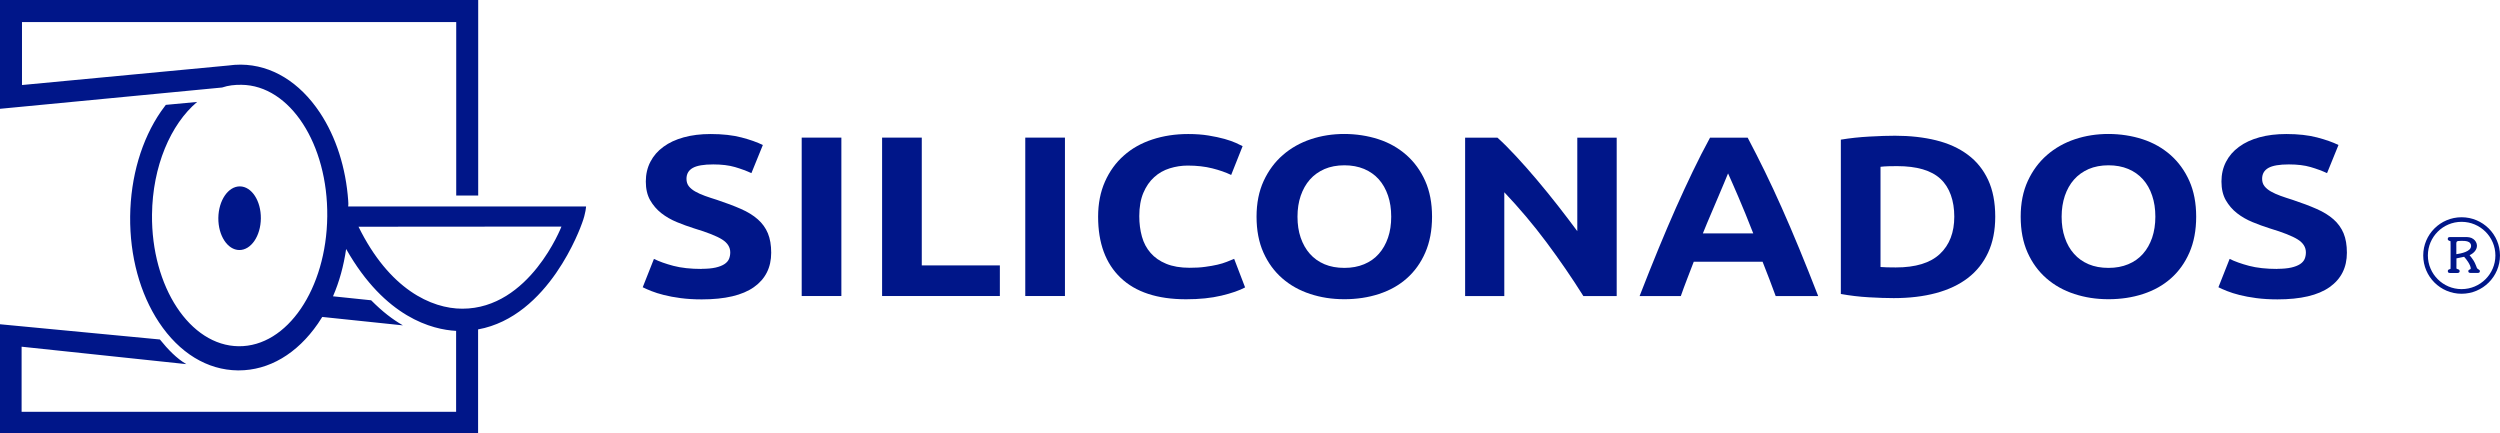 <svg width="1270" height="220" viewBox="0 0 1270 220" fill="none" xmlns="http://www.w3.org/2000/svg">
<g clip-path="url(#clip0_32_2)">
<path d="M1250.48 110.363C1261.26 110.363 1269.99 119.077 1269.99 129.781C1269.99 140.484 1261.26 149.226 1250.48 149.226C1239.71 149.226 1231 140.512 1231 129.781C1231 119.049 1239.73 110.363 1250.48 110.363ZM1250.48 146.872C1259.94 146.872 1267.66 139.223 1267.66 129.781C1267.66 120.338 1259.94 112.689 1250.48 112.689C1241.02 112.689 1233.36 120.338 1233.36 129.781C1233.36 139.223 1241.08 146.872 1250.48 146.872Z" fill="#001689"/>
<path d="M1247.87 131.294V135.412C1247.87 136.197 1247.65 136.533 1248.46 136.729C1249.05 136.898 1249.5 137.038 1249.5 137.766C1249.5 138.691 1248.57 138.691 1247.9 138.691H1245.18C1244.39 138.691 1243.49 138.775 1243.49 137.682C1243.49 137.15 1243.89 136.898 1244.34 136.785C1244.45 136.757 1244.76 136.701 1244.87 136.561C1244.9 136.281 1244.9 134.628 1244.9 134.376V124.765C1244.9 124.373 1244.92 122.972 1244.87 122.636C1244.84 122.44 1244.59 122.44 1244.45 122.412C1243.94 122.215 1243.46 122.047 1243.46 121.431C1243.46 120.31 1244.39 120.422 1245.15 120.422H1252.42C1253.85 120.422 1255.28 120.534 1256.46 121.431C1257.5 122.159 1258.29 123.476 1258.29 124.793C1258.29 127.035 1256.52 128.716 1254.55 129.641C1256.1 131.546 1257.05 132.835 1257.89 135.132C1258.23 136.001 1258.2 136.365 1259.02 136.813C1259.44 137.094 1259.77 137.206 1259.77 137.738C1259.77 138.719 1258.88 138.663 1258.17 138.663H1255.51C1254.81 138.663 1253.91 138.691 1253.91 137.738C1253.91 136.701 1255.14 137.094 1255.14 136.393C1255.14 134.684 1252.92 131.63 1251.77 130.453L1247.82 131.266L1247.87 131.294ZM1247.82 129.136C1250.09 128.8 1255.31 127.847 1255.31 124.961C1255.31 122.356 1252.25 122.356 1250.37 122.356C1247.42 122.356 1247.82 122.58 1247.82 125.578V129.136Z" fill="#001689"/>
<path d="M121.554 127.016C127.515 127.078 132.427 119.893 132.514 110.968C132.608 102.036 127.862 94.756 121.885 94.685C115.932 94.63 111.02 101.816 110.917 110.74C110.831 119.665 115.577 126.953 121.546 127.016H121.554Z" fill="#001689"/>
<path d="M176.868 104.869C177.065 103.704 176.9 102.264 176.9 102.264V102.043C175.717 85.272 170.734 69.627 162.542 57.27C152.197 41.68 137.973 33.007 122.48 32.842H122.054C120.075 32.842 118.119 32.983 116.188 33.259L11.171 43.191V11.215H231.761V99.344H242.926V0H-0.001V55.272L112.805 44.458C116.093 43.356 119.152 43.049 122.661 43.081C147.364 43.348 166.642 73.278 166.247 109.953C165.853 146.62 145.952 176.148 121.242 175.888C96.539 175.629 76.827 145.691 77.221 109.016C77.482 84.477 86.683 63.142 100.142 51.785L84.231 53.273C83.395 54.351 82.575 55.46 81.779 56.617C71.899 70.941 66.341 89.876 66.12 109.921C65.907 130.069 71.103 149.177 80.754 163.729C91.091 179.32 105.322 188 120.808 188.158H121.242C136.633 188.166 150.935 179.721 161.517 164.382C162.281 163.28 163.015 162.155 163.709 161.006L204.677 165.287C199.237 162.116 194.419 158.44 188.537 152.538L169.165 150.523C172.342 143.196 174.566 135.192 175.827 126.535L175.859 126.519C195.642 161.407 219.721 167.452 231.706 168.081V209.187H10.974V176.124L94.654 184.978C89.813 182.169 85.303 177.525 81.227 172.457L0.18 164.736H-0.001V220.165H242.871V167.341C278.951 160.754 294.965 115.383 295.698 113.313C297.614 108.174 297.717 104.869 297.717 104.869H176.868ZM234.852 156.819C219.083 156.819 197.723 146.895 182.127 115.179L285.219 115.1C285.219 115.1 269.087 156.819 234.852 156.819Z" fill="#001689"/>
<path d="M356.482 136.565C359.318 136.565 361.676 136.341 363.528 135.921C365.381 135.5 366.869 134.912 367.992 134.184C369.114 133.455 369.872 132.587 370.321 131.578C370.743 130.569 370.967 129.448 370.967 128.215C370.967 125.582 369.592 123.396 366.841 121.659C364.09 119.922 359.346 118.045 352.637 116.027C349.717 115.103 346.77 114.038 343.85 112.833C340.931 111.628 338.292 110.115 335.962 108.294C333.632 106.473 331.752 104.259 330.264 101.681C328.804 99.103 328.074 95.938 328.074 92.211C328.074 88.484 328.86 85.15 330.404 82.18C331.948 79.21 334.138 76.66 337.001 74.587C339.836 72.485 343.289 70.888 347.331 69.767C351.373 68.647 355.949 68.086 361.03 68.086C367.065 68.086 372.258 68.675 376.666 69.823C381.073 70.972 384.666 72.261 387.529 73.662L381.718 87.952C379.22 86.803 376.441 85.766 373.381 84.87C370.321 83.973 366.644 83.525 362.321 83.525C357.493 83.525 354.04 84.113 351.907 85.318C349.801 86.523 348.735 88.344 348.735 90.838C348.735 92.323 349.128 93.556 349.886 94.564C350.672 95.573 351.766 96.47 353.17 97.282C354.602 98.095 356.23 98.823 358.082 99.496C359.935 100.168 361.984 100.841 364.23 101.541C368.89 103.082 372.932 104.623 376.385 106.136C379.838 107.649 382.701 109.415 384.975 111.432C387.248 113.449 388.961 115.803 390.084 118.521C391.206 121.239 391.768 124.517 391.768 128.384C391.768 135.893 388.848 141.721 382.982 145.868C377.115 150.014 368.3 152.088 356.482 152.088C352.524 152.088 348.931 151.864 345.759 151.443C342.559 151.023 339.752 150.491 337.31 149.874C334.839 149.258 332.734 148.585 330.966 147.885C329.197 147.185 327.709 146.54 326.502 145.924L332.201 131.522C334.868 132.839 338.152 134.015 342.082 135.052C346.012 136.089 350.812 136.621 356.482 136.621V136.565Z" fill="#001689"/>
<path d="M407.261 69.906H427.416V150.377H407.261V69.906Z" fill="#001689"/>
<path d="M507.926 134.826V150.376H448.106V69.905H468.261V134.826H507.926Z" fill="#001689"/>
<path d="M520.838 69.906H540.993V150.377H520.838V69.906Z" fill="#001689"/>
<path d="M602.531 152.029C587.962 152.029 576.874 148.387 569.267 141.102C561.631 133.817 557.842 123.478 557.842 110.085C557.842 103.416 559.021 97.476 561.323 92.264C563.653 87.025 566.825 82.626 570.895 79.039C574.937 75.425 579.765 72.707 585.38 70.858C590.994 69.008 597.057 68.084 603.598 68.084C607.387 68.084 610.84 68.336 613.928 68.84C617.016 69.345 619.739 69.933 622.069 70.578C624.399 71.25 626.336 71.922 627.879 72.623C629.423 73.323 630.546 73.856 631.248 74.248L625.437 88.874C622.686 87.557 619.486 86.436 615.809 85.512C612.132 84.587 607.977 84.111 603.345 84.111C600.229 84.111 597.198 84.587 594.222 85.512C591.247 86.436 588.608 87.921 586.334 89.995C584.06 92.04 582.208 94.702 580.832 97.952C579.457 101.203 578.755 105.153 578.755 109.804C578.755 113.531 579.204 116.977 580.102 120.2C581.001 123.422 582.46 126.168 584.509 128.493C586.531 130.819 589.169 132.668 592.454 134.013C595.738 135.358 599.696 136.03 604.356 136.03C607.275 136.03 609.914 135.89 612.244 135.554C614.574 135.246 616.651 134.882 618.448 134.461C620.244 134.041 621.844 133.565 623.22 133.004C624.595 132.472 625.858 131.968 626.953 131.491L632.511 146.005C629.676 147.546 625.662 148.947 620.497 150.18C615.332 151.413 609.352 152.029 602.531 152.029Z" fill="#001689"/>
<path d="M727.48 110.084C727.48 116.977 726.329 123.029 724.055 128.269C721.782 133.508 718.638 137.879 714.68 141.382C710.722 144.912 706.006 147.546 700.532 149.339C695.058 151.132 689.191 152.001 682.903 152.001C676.615 152.001 671.001 151.104 665.583 149.339C660.165 147.574 655.421 144.912 651.379 141.382C647.337 137.851 644.137 133.48 641.807 128.269C639.477 123.029 638.326 116.977 638.326 110.084C638.326 103.192 639.533 97.139 641.947 91.9C644.361 86.688 647.617 82.289 651.716 78.731C655.814 75.172 660.558 72.511 665.92 70.717C671.31 68.924 676.98 68.055 682.903 68.055C688.826 68.055 694.777 68.952 700.223 70.717C705.669 72.483 710.385 75.172 714.427 78.731C718.469 82.289 721.669 86.688 723.999 91.9C726.329 97.139 727.48 103.192 727.48 110.084ZM659.127 110.084C659.127 114.035 659.66 117.594 660.755 120.76C661.85 123.926 663.393 126.672 665.415 128.941C667.436 131.239 669.906 132.976 672.853 134.237C675.773 135.47 679.141 136.086 682.931 136.086C686.721 136.086 689.977 135.47 692.952 134.237C695.928 133.004 698.426 131.239 700.447 128.941C702.469 126.672 704.012 123.926 705.107 120.76C706.202 117.594 706.735 114.035 706.735 110.084C706.735 106.134 706.202 102.547 705.107 99.353C704.012 96.159 702.469 93.385 700.447 91.115C698.426 88.846 695.928 87.081 692.952 85.82C689.977 84.587 686.636 83.971 682.931 83.971C679.226 83.971 675.773 84.615 672.853 85.876C669.934 87.165 667.436 88.93 665.415 91.227C663.393 93.525 661.85 96.271 660.755 99.465C659.66 102.659 659.127 106.218 659.127 110.084Z" fill="#001689"/>
<path d="M804.355 150.404C798.572 141.185 792.34 132.107 785.631 123.113C778.922 114.119 771.764 105.657 764.185 97.671V150.404H744.282V69.932H760.704C763.539 72.482 766.683 75.62 770.136 79.347C773.589 83.073 777.098 87.024 780.663 91.255C784.228 95.486 787.793 99.857 791.33 104.368C794.867 108.907 798.179 113.25 801.267 117.425V69.932H821.282V150.404H804.355Z" fill="#001689"/>
<path d="M902.051 150.404C901.04 147.602 899.974 144.744 898.823 141.774C897.672 138.832 896.549 135.89 895.398 132.976H860.421C859.298 135.918 858.147 138.86 857.025 141.802C855.874 144.744 854.835 147.63 853.853 150.404H832.911C836.28 141.746 839.48 133.732 842.512 126.363C845.544 119.022 848.491 112.073 851.382 105.573C854.274 99.072 857.137 92.908 859.944 87.052C862.751 81.196 865.671 75.508 868.702 69.932H887.819C890.766 75.508 893.658 81.224 896.521 87.052C899.384 92.908 902.247 99.072 905.139 105.573C908.03 112.073 911.006 118.994 914.037 126.363C917.069 133.704 920.269 141.746 923.638 150.404H902.051ZM877.825 88.145C877.376 89.322 876.731 90.919 875.86 92.908C874.99 94.926 874.008 97.251 872.913 99.885C871.818 102.519 870.583 105.433 869.208 108.599C867.832 111.765 866.457 115.099 865.053 118.574H890.654C889.278 115.071 887.959 111.737 886.668 108.571C885.377 105.405 884.17 102.491 883.019 99.857C881.868 97.223 880.857 94.897 879.987 92.88C879.117 90.863 878.415 89.294 877.882 88.145H877.825Z" fill="#001689"/>
<path d="M1013.58 110.084C1013.58 117.061 1012.37 123.141 1009.96 128.325C1007.54 133.509 1004.12 137.824 999.683 141.214C995.248 144.632 989.83 147.182 983.458 148.891C977.086 150.6 969.928 151.441 962.011 151.441C958.39 151.441 954.18 151.301 949.351 151.021C944.523 150.74 939.779 150.18 935.147 149.339V70.942C939.807 70.157 944.635 69.653 949.688 69.373C954.741 69.092 959.064 68.952 962.685 68.952C970.349 68.952 977.31 69.737 983.542 71.278C989.774 72.819 995.164 75.257 999.627 78.591C1004.12 81.925 1007.54 86.184 1009.96 91.368C1012.37 96.551 1013.58 102.8 1013.58 110.057V110.084ZM955.302 135.638C956.257 135.722 957.352 135.778 958.587 135.806C959.822 135.834 961.31 135.862 963.05 135.862C973.128 135.862 980.595 133.593 985.479 128.997C990.335 124.43 992.777 118.126 992.777 110.057C992.777 101.987 990.448 95.234 985.788 90.891C981.128 86.548 973.773 84.391 963.696 84.391C962.32 84.391 960.889 84.391 959.429 84.447C957.969 84.475 956.594 84.587 955.302 84.727V135.582V135.638Z" fill="#001689"/>
<path d="M1115.66 110.084C1115.66 116.977 1114.51 123.029 1112.24 128.269C1109.96 133.508 1106.82 137.879 1102.86 141.382C1098.9 144.912 1094.19 147.546 1088.71 149.339C1083.24 151.132 1077.37 152.001 1071.08 152.001C1064.8 152.001 1059.18 151.104 1053.76 149.339C1048.35 147.574 1043.6 144.912 1039.56 141.382C1035.52 137.851 1032.32 133.48 1029.99 128.269C1027.66 123.029 1026.51 116.977 1026.51 110.084C1026.51 103.192 1027.71 97.139 1030.13 91.9C1032.54 86.688 1035.8 82.289 1039.9 78.731C1044 75.172 1048.74 72.511 1054.1 70.717C1059.46 68.924 1065.16 68.055 1071.08 68.055C1077.01 68.055 1082.99 68.952 1088.4 70.717C1093.82 72.483 1098.57 75.172 1102.61 78.731C1106.65 82.289 1109.85 86.688 1112.18 91.9C1114.51 97.139 1115.66 103.192 1115.66 110.084ZM1047.31 110.084C1047.31 114.035 1047.84 117.594 1048.94 120.76C1050 123.926 1051.57 126.672 1053.6 128.941C1055.62 131.239 1058.09 132.976 1061.03 134.237C1063.95 135.47 1067.32 136.086 1071.11 136.086C1074.9 136.086 1078.16 135.47 1081.13 134.237C1084.11 133.004 1086.61 131.239 1088.63 128.941C1090.65 126.672 1092.19 123.926 1093.29 120.76C1094.36 117.594 1094.92 114.035 1094.92 110.084C1094.92 106.134 1094.38 102.547 1093.29 99.353C1092.22 96.131 1090.65 93.385 1088.63 91.115C1086.61 88.846 1084.11 87.081 1081.13 85.82C1078.16 84.587 1074.82 83.971 1071.11 83.971C1067.41 83.971 1063.95 84.615 1061.03 85.876C1058.12 87.165 1055.62 88.93 1053.6 91.227C1051.57 93.525 1050.03 96.271 1048.94 99.465C1047.87 102.687 1047.31 106.218 1047.31 110.084Z" fill="#001689"/>
<path d="M1156.91 136.562C1159.74 136.562 1162.1 136.338 1163.95 135.918C1165.81 135.498 1167.29 134.909 1168.42 134.181C1169.54 133.452 1170.3 132.584 1170.75 131.575C1171.17 130.566 1171.39 129.446 1171.39 128.213C1171.39 125.579 1170.02 123.393 1167.27 121.656C1164.51 119.919 1159.77 118.042 1153.06 116.024C1150.14 115.1 1147.19 114.035 1144.28 112.83C1141.36 111.625 1138.72 110.112 1136.39 108.291C1134.06 106.47 1132.18 104.256 1130.69 101.679C1129.23 99.101 1128.5 95.935 1128.5 92.208C1128.5 88.481 1129.29 85.147 1130.83 82.177C1132.37 79.207 1134.56 76.657 1137.43 74.584C1140.26 72.483 1143.71 70.885 1147.76 69.765C1151.8 68.644 1156.37 68.084 1161.45 68.084C1167.49 68.084 1172.68 68.672 1177.09 69.821C1181.47 70.969 1185.09 72.258 1187.95 73.659L1182.14 87.949C1179.65 86.8 1176.87 85.764 1173.81 84.867C1170.75 83.97 1167.07 83.522 1162.75 83.522C1157.92 83.522 1154.47 84.111 1152.33 85.315C1150.23 86.52 1149.16 88.341 1149.16 90.835C1149.16 92.32 1149.55 93.553 1150.34 94.562C1151.12 95.57 1152.22 96.467 1153.62 97.28C1155.05 98.092 1156.68 98.821 1158.54 99.493C1160.39 100.165 1162.44 100.838 1164.68 101.538C1169.34 103.079 1173.39 104.621 1176.84 106.134C1180.29 107.647 1183.15 109.412 1185.43 111.429C1187.7 113.447 1189.41 115.8 1190.54 118.518C1191.66 121.236 1192.22 124.514 1192.22 128.381C1192.22 135.89 1189.3 141.718 1183.43 145.865C1177.57 150.012 1168.75 152.085 1156.94 152.085C1152.98 152.085 1149.38 151.861 1146.21 151.441C1143.01 151.02 1140.21 150.488 1137.73 149.872C1135.29 149.255 1133.16 148.583 1131.42 147.882C1129.65 147.182 1128.16 146.537 1126.96 145.921L1132.65 131.519C1135.32 132.836 1138.6 134.013 1142.53 135.049C1146.46 136.086 1151.27 136.618 1156.94 136.618L1156.91 136.562Z" fill="#001689"/>
</g>
<defs>
<clipPath id="clip0_32_2">
<rect width="1270" height="220" fill="white"/>
</clipPath>
</defs>
</svg>
